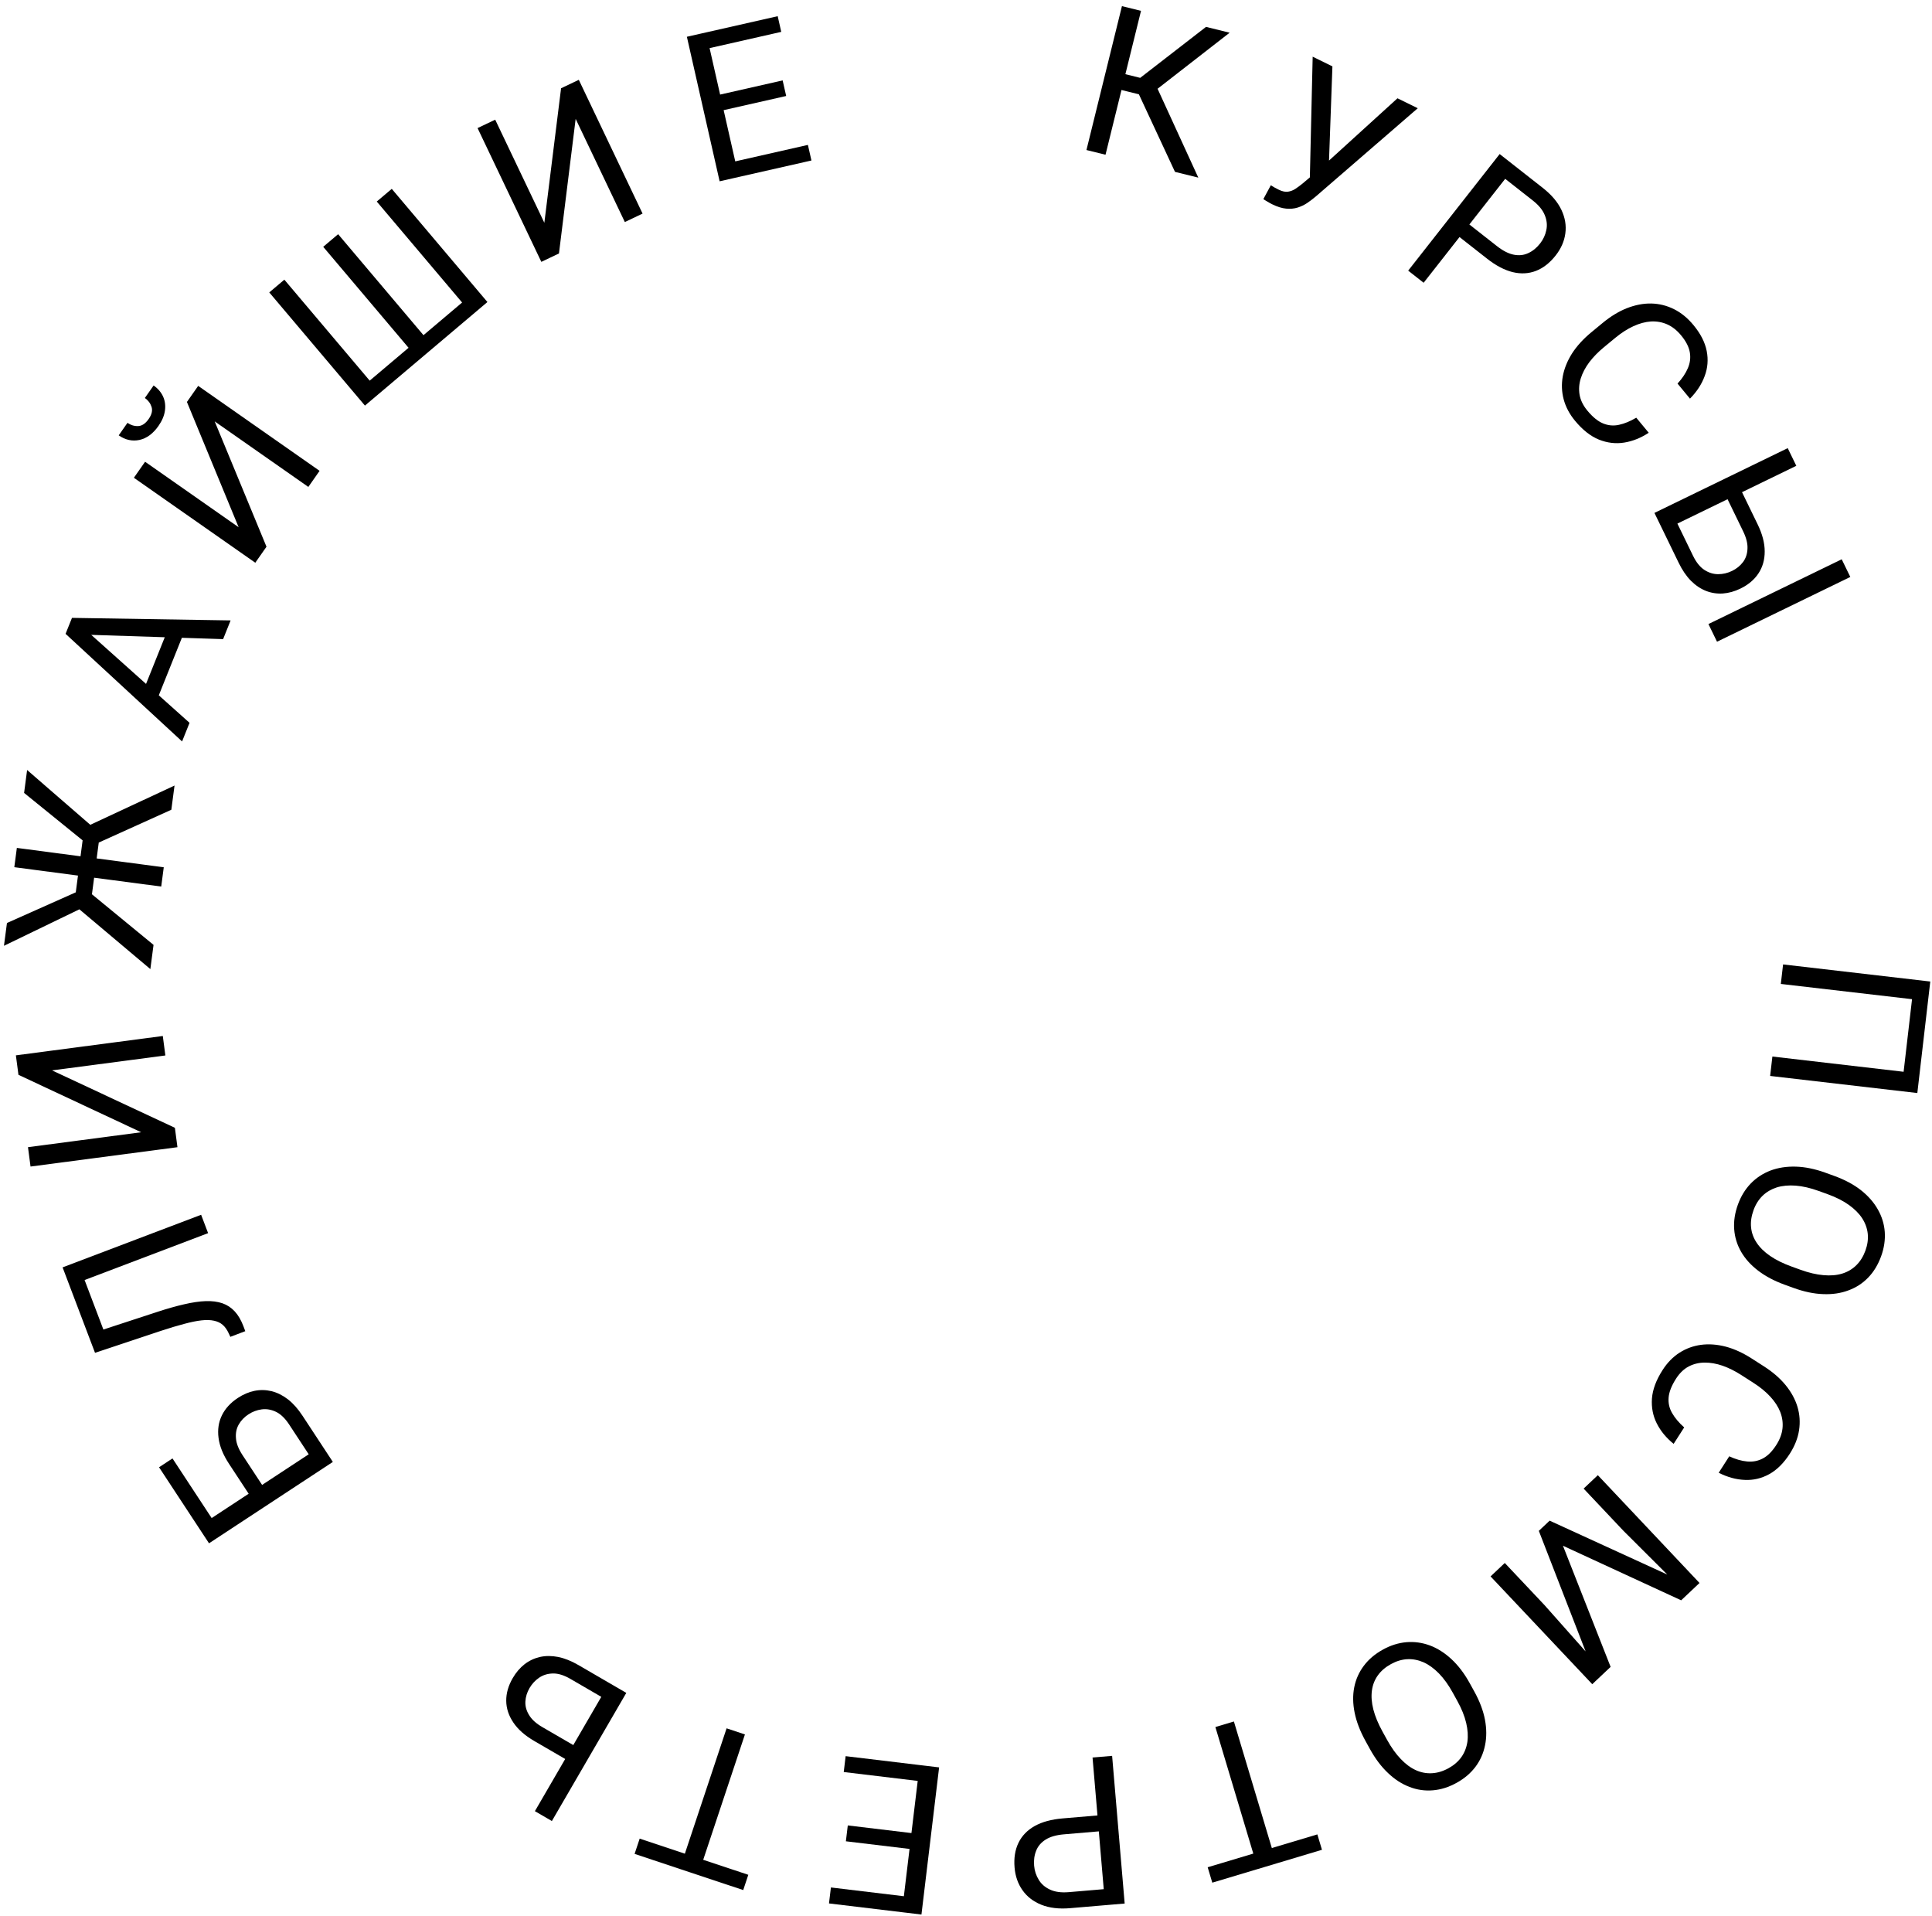 <?xml version="1.0" encoding="UTF-8"?> <svg xmlns="http://www.w3.org/2000/svg" width="241" height="239" viewBox="0 0 241 239" fill="none"> <path d="M239.17 136.331L220.809 134.198L221.09 131.777L237.459 133.678L238.51 124.624L222.142 122.723L222.424 120.289L240.785 122.422L239.17 136.331Z" fill="black"></path> <path d="M223.741 160.643L222.643 160.245C221.338 159.772 220.227 159.185 219.311 158.484C218.395 157.783 217.686 156.995 217.184 156.12C216.682 155.245 216.396 154.308 216.325 153.311C216.252 152.321 216.407 151.297 216.79 150.238C217.162 149.212 217.695 148.338 218.388 147.617C219.079 146.904 219.9 146.365 220.852 145.998C221.801 145.64 222.855 145.478 224.013 145.51C225.172 145.543 226.403 145.796 227.708 146.269L228.806 146.667C230.111 147.14 231.217 147.729 232.122 148.436C233.032 149.153 233.737 149.953 234.236 150.836C234.743 151.722 235.034 152.66 235.107 153.649C235.177 154.647 235.027 155.659 234.655 156.686C234.271 157.744 233.734 158.63 233.044 159.343C232.35 160.064 231.526 160.598 230.572 160.945C229.623 161.303 228.572 161.458 227.42 161.41C226.272 161.372 225.046 161.116 223.741 160.643ZM223.469 157.966L224.591 158.372C225.625 158.747 226.579 158.971 227.453 159.045C228.324 159.126 229.103 159.062 229.791 158.853C230.479 158.643 231.069 158.294 231.561 157.806C232.05 157.326 232.429 156.716 232.697 155.976C232.957 155.26 233.053 154.561 232.985 153.879C232.914 153.206 232.683 152.564 232.292 151.954C231.898 151.352 231.343 150.795 230.628 150.284C229.913 149.773 229.038 149.33 228.004 148.955L226.882 148.549C225.84 148.171 224.876 147.948 223.992 147.879C223.115 147.814 222.328 147.888 221.629 148.103C220.935 148.329 220.345 148.677 219.859 149.149C219.37 149.629 218.995 150.227 218.736 150.943C218.465 151.691 218.363 152.406 218.431 153.088C218.499 153.77 218.732 154.408 219.128 155.002C219.53 155.607 220.092 156.157 220.812 156.652C221.541 157.15 222.427 157.588 223.469 157.966Z" fill="black"></path> <path d="M210.088 178.035L208.772 180.087C207.857 179.35 207.158 178.504 206.674 177.55C206.19 176.596 205.987 175.556 206.066 174.43C206.151 173.309 206.594 172.125 207.394 170.878C207.979 169.966 208.682 169.246 209.504 168.717C210.321 168.196 211.214 167.869 212.184 167.737C213.161 167.609 214.185 167.682 215.255 167.957C216.329 168.243 217.41 168.736 218.5 169.435L220.05 170.429C221.14 171.128 222.035 171.903 222.735 172.755C223.439 173.618 223.934 174.524 224.22 175.472C224.502 176.427 224.568 177.399 224.416 178.388C224.265 179.377 223.88 180.352 223.264 181.314C222.51 182.489 221.651 183.341 220.689 183.87C219.726 184.399 218.709 184.636 217.637 184.583C216.568 184.54 215.487 184.244 214.392 183.693L215.708 181.641C216.499 182.007 217.241 182.222 217.935 182.285C218.636 182.352 219.289 182.228 219.893 181.912C220.498 181.596 221.059 181.036 221.575 180.231C222.018 179.54 222.277 178.846 222.352 178.15C222.422 177.461 222.329 176.783 222.073 176.116C221.812 175.456 221.401 174.82 220.838 174.208C220.276 173.595 219.581 173.024 218.755 172.494L217.184 171.487C216.422 170.998 215.656 170.617 214.885 170.344C214.111 170.078 213.365 169.947 212.649 169.95C211.933 169.954 211.267 170.115 210.651 170.433C210.041 170.756 209.515 171.263 209.072 171.954C208.51 172.83 208.201 173.618 208.145 174.316C208.089 175.014 208.237 175.662 208.588 176.259C208.934 176.863 209.434 177.455 210.088 178.035Z" fill="black"></path> <path d="M211.437 197.971L209.71 199.6L194.964 192.795L200.91 207.903L199.174 209.541L191.955 190.938L193.304 189.666L211.437 197.971ZM212 197.439L210.476 198.877L202.491 190.912L197.542 185.667L199.315 183.994L212 197.439ZM200.144 208.626L198.62 210.063L185.935 196.619L187.708 194.946L192.656 200.191L200.144 208.626Z" fill="black"></path> <path d="M170.888 218.151L170.324 217.128C169.654 215.913 169.205 214.74 168.977 213.609C168.749 212.478 168.735 211.418 168.934 210.429C169.132 209.439 169.534 208.546 170.138 207.749C170.734 206.956 171.526 206.287 172.511 205.744C173.467 205.216 174.444 204.91 175.44 204.824C176.429 204.742 177.403 204.877 178.36 205.229C179.31 205.584 180.21 206.156 181.06 206.943C181.91 207.731 182.671 208.732 183.341 209.948L183.905 210.97C184.576 212.186 185.019 213.357 185.235 214.485C185.448 215.624 185.451 216.69 185.245 217.684C185.043 218.684 184.644 219.581 184.047 220.374C183.443 221.172 182.663 221.834 181.707 222.361C180.721 222.905 179.734 223.218 178.745 223.299C177.748 223.385 176.777 223.245 175.83 222.878C174.88 222.522 173.987 221.946 173.152 221.151C172.313 220.366 171.559 219.366 170.888 218.151ZM172.447 215.957L173.024 217.002C173.555 217.965 174.125 218.763 174.734 219.393C175.336 220.028 175.964 220.493 176.62 220.789C177.276 221.084 177.95 221.21 178.641 221.167C179.326 221.128 180.012 220.918 180.701 220.538C181.368 220.17 181.901 219.707 182.299 219.15C182.689 218.596 182.938 217.961 183.045 217.244C183.145 216.532 183.095 215.748 182.893 214.892C182.692 214.037 182.326 213.127 181.794 212.164L181.218 211.119C180.682 210.148 180.104 209.346 179.484 208.712C178.868 208.085 178.226 207.622 177.558 207.324C176.888 207.036 176.214 206.91 175.537 206.945C174.853 206.984 174.178 207.188 173.511 207.556C172.814 207.94 172.267 208.411 171.869 208.969C171.471 209.527 171.226 210.16 171.133 210.868C171.037 211.588 171.098 212.371 171.314 213.219C171.534 214.074 171.912 214.986 172.447 215.957Z" fill="black"></path> <path d="M156.914 233.113L151.608 215.406L153.918 214.714L159.225 232.42L156.914 233.113ZM151.223 234.818L150.647 232.897L164.328 228.797L164.904 230.718L151.223 234.818Z" fill="black"></path> <path d="M132.548 226.804L137.469 226.385L137.638 228.371L132.717 228.79C131.764 228.871 131.006 229.088 130.441 229.442C129.877 229.796 129.482 230.254 129.258 230.816C129.026 231.38 128.939 232.007 128.998 232.699C129.052 233.331 129.241 233.914 129.567 234.447C129.884 234.981 130.352 235.391 130.971 235.678C131.591 235.974 132.377 236.081 133.33 236L137.682 235.63L136.285 219.21L138.727 219.003L140.293 237.421L133.5 237.998C132.109 238.117 130.912 237.977 129.91 237.578C128.908 237.179 128.121 236.575 127.551 235.765C126.982 234.964 126.651 234.02 126.559 232.932C126.458 231.751 126.621 230.722 127.048 229.845C127.474 228.968 128.15 228.269 129.074 227.749C129.999 227.237 131.157 226.922 132.548 226.804Z" fill="black"></path> <path d="M105.249 221.019L105.486 219.04L115.205 220.207L114.967 222.186L105.249 221.019ZM112.51 238.501L114.713 220.148L117.146 220.44L114.943 238.793L112.51 238.501ZM105.516 229.657L105.754 227.678L114.186 228.69L113.949 230.669L105.516 229.657ZM103.409 237.408L103.648 235.416L113.24 236.568L113.001 238.56L103.409 237.408Z" fill="black"></path> <path d="M84.797 233.106L90.636 215.568L92.924 216.329L87.086 233.867L84.797 233.106ZM79.16 231.229L79.794 229.326L93.345 233.837L92.711 235.74L79.16 231.229Z" fill="black"></path> <path d="M71.01 219.684L66.651 217.152C65.48 216.472 64.607 215.701 64.032 214.838C63.452 213.982 63.158 213.082 63.148 212.137C63.139 211.192 63.409 210.248 63.958 209.304C64.366 208.601 64.857 208.025 65.431 207.576C66.001 207.134 66.642 206.831 67.354 206.667C68.061 206.51 68.82 206.51 69.629 206.667C70.434 206.831 71.276 207.168 72.154 207.678L78.126 211.147L68.842 227.131L66.723 225.9L75.006 211.64L71.153 209.402C70.37 208.947 69.654 208.722 69.005 208.727C68.345 208.735 67.765 208.907 67.266 209.244C66.767 209.58 66.363 210.016 66.052 210.55C65.742 211.084 65.571 211.64 65.538 212.219C65.506 212.797 65.658 213.36 65.996 213.908C66.321 214.46 66.876 214.963 67.659 215.418L72.017 217.949L71.01 219.684Z" fill="black"></path> <path d="M19.84 183.006L21.517 181.904L26.41 189.353L40.182 180.304L41.521 182.341L26.073 192.491L19.84 183.006ZM31.34 186.797L28.572 182.585C27.828 181.454 27.392 180.373 27.262 179.344C27.126 178.32 27.265 177.383 27.679 176.534C28.093 175.684 28.756 174.96 29.669 174.36C30.348 173.914 31.045 173.618 31.759 173.473C32.467 173.332 33.176 173.347 33.886 173.519C34.589 173.695 35.267 174.034 35.921 174.536C36.568 175.042 37.17 175.72 37.728 176.569L41.521 182.341L26.073 192.491L24.727 190.443L38.509 181.388L36.062 177.663C35.565 176.907 35.025 176.385 34.443 176.1C33.848 175.812 33.253 175.707 32.656 175.785C32.059 175.863 31.503 176.072 30.986 176.411C30.47 176.751 30.068 177.172 29.781 177.674C29.493 178.177 29.378 178.749 29.435 179.39C29.48 180.029 29.751 180.727 30.248 181.484L33.016 185.696L31.34 186.797Z" fill="black"></path> <path d="M8.555 160.044L10.431 159.333L13.431 167.238L11.555 167.949L8.555 160.044ZM7.808 158.074L25.089 151.515L25.959 153.806L8.677 160.365L7.808 158.074ZM11.853 168.733L10.988 166.454L19.599 163.634C20.839 163.227 21.963 162.909 22.971 162.68C23.969 162.446 24.865 162.314 25.659 162.284C26.446 162.258 27.14 162.347 27.744 162.553C28.339 162.761 28.852 163.1 29.284 163.57C29.713 164.032 30.073 164.647 30.364 165.414L30.598 166.032L28.735 166.739L28.519 166.278C28.319 165.846 28.076 165.504 27.79 165.251C27.493 164.992 27.128 164.818 26.696 164.729C26.26 164.632 25.739 164.617 25.131 164.685C24.523 164.753 23.804 164.898 22.975 165.123C22.135 165.342 21.168 165.632 20.074 165.993L11.853 168.733Z" fill="black"></path> <path d="M17.613 141.222L2.302 134.058L1.982 131.629L20.308 129.215L20.628 131.644L6.493 133.506L21.817 140.668L22.135 143.085L3.809 145.499L3.491 143.083L17.613 141.222Z" fill="black"></path> <path d="M11.312 112.733L0.494 117.966L0.868 115.122L9.452 111.297L9.907 107.848L11.869 108.504L11.312 112.733ZM11.296 111.399L19.153 117.851L18.755 120.872L9.004 112.659L11.296 111.399ZM2.102 105.757L20.428 108.172L20.111 110.576L1.785 108.161L2.102 105.757ZM3.382 96.04L12.473 103.922L11.932 108.026L9.869 108.138L10.306 104.815L3.006 98.898L3.382 96.04ZM21.373 100.997L12.115 105.181L10.229 103.358L21.771 97.977L21.373 100.997Z" fill="black"></path> <path d="M10.286 78.205L23.644 90.156L22.713 92.477L8.18 79.056L8.78 77.56L10.286 78.205ZM27.831 79.716L9.913 79.136L8.379 78.561L8.979 77.065L28.767 77.383L27.831 79.716ZM21.362 77.463L23.224 78.21L19.358 87.849L17.496 87.102L21.362 77.463Z" fill="black"></path> <path d="M29.768 65.76L23.317 50.135L24.722 48.128L39.866 58.726L38.462 60.733L26.781 52.559L33.242 68.191L31.845 70.188L16.701 59.59L18.098 57.593L29.768 65.76ZM18.07 49.639L19.162 48.079C19.703 48.458 20.098 48.92 20.346 49.466C20.587 50.006 20.663 50.592 20.574 51.221C20.485 51.851 20.217 52.484 19.77 53.122C19.096 54.086 18.305 54.669 17.399 54.872C16.491 55.063 15.627 54.872 14.809 54.299L15.901 52.739C16.31 53.025 16.753 53.16 17.23 53.142C17.707 53.125 18.145 52.832 18.543 52.264C18.931 51.709 19.052 51.204 18.905 50.75C18.758 50.296 18.48 49.926 18.07 49.639Z" fill="black"></path> <path d="M33.589 36.472L35.47 34.882L46.116 47.476L50.964 43.378L40.318 30.784L42.179 29.21L52.825 41.804L57.644 37.731L46.998 25.137L48.869 23.555L60.802 37.671L45.522 50.588L33.589 36.472Z" fill="black"></path> <path d="M67.902 27.785L69.989 11.01L72.201 9.956L80.155 26.641L77.943 27.695L71.808 14.826L69.726 31.613L67.526 32.661L59.572 15.976L61.772 14.927L67.902 27.785Z" fill="black"></path> <path d="M100.779 18.074L101.22 20.018L91.673 22.181L91.233 20.237L100.779 18.074ZM88.072 4.044L92.156 22.072L89.767 22.613L85.682 4.586L88.072 4.044ZM97.628 10.028L98.069 11.972L89.785 13.848L89.345 11.905L97.628 10.028ZM97.011 2.019L97.454 3.975L88.032 6.11L87.589 4.154L97.011 2.019Z" fill="black"></path> <path d="M142.331 1.353L137.904 19.299L135.525 18.712L139.952 0.766L142.331 1.353ZM153.387 4.08L143.162 12.031L138.946 10.992L139.063 8.928L142.231 9.71L150.441 3.353L153.387 4.08ZM146.569 21.437L141.894 11.392L143.739 9.637L149.478 22.154L146.569 21.437Z" fill="black"></path> <path d="M164.495 21.197L174.323 12.259L176.853 13.5L164.202 24.447C163.845 24.753 163.474 25.038 163.09 25.302C162.71 25.558 162.302 25.754 161.868 25.89C161.434 26.026 160.955 26.069 160.433 26.02C159.917 25.975 159.337 25.794 158.691 25.477C158.509 25.388 158.298 25.27 158.058 25.125C157.815 24.986 157.661 24.887 157.596 24.827L158.525 23.105C158.601 23.162 158.757 23.257 158.993 23.391C159.232 23.518 159.409 23.61 159.523 23.666C159.956 23.878 160.341 23.958 160.678 23.906C161.014 23.855 161.323 23.733 161.606 23.542C161.9 23.346 162.18 23.14 162.447 22.922L164.495 21.197ZM166.207 8.279L165.753 20.881L165.299 23.19L163.386 22.421L163.745 7.071L166.207 8.279Z" fill="black"></path> <path d="M185.497 32.261L181.612 29.213L182.842 27.645L186.727 30.694C187.48 31.284 188.183 31.642 188.837 31.768C189.491 31.894 190.092 31.828 190.64 31.569C191.194 31.315 191.685 30.915 192.113 30.369C192.505 29.87 192.764 29.314 192.889 28.703C193.021 28.096 192.958 27.477 192.701 26.845C192.449 26.206 191.947 25.591 191.195 25.001L187.759 22.305L177.586 35.268L175.659 33.755L187.07 19.214L192.433 23.423C193.532 24.285 194.312 25.204 194.773 26.179C195.234 27.154 195.397 28.132 195.262 29.113C195.133 30.087 194.731 31.003 194.057 31.862C193.325 32.794 192.504 33.436 191.594 33.787C190.684 34.138 189.714 34.188 188.683 33.939C187.657 33.683 186.595 33.124 185.497 32.261Z" fill="black"></path> <path d="M204.109 52.098L205.663 53.976C204.682 54.623 203.663 55.031 202.607 55.201C201.551 55.372 200.498 55.248 199.45 54.83C198.408 54.407 197.415 53.624 196.471 52.483C195.781 51.648 195.309 50.758 195.056 49.815C194.808 48.877 194.769 47.927 194.939 46.963C195.115 45.994 195.497 45.041 196.084 44.105C196.684 43.17 197.483 42.29 198.481 41.465L199.9 40.292C200.897 39.467 201.909 38.85 202.933 38.442C203.97 38.036 204.983 37.84 205.974 37.856C206.969 37.878 207.915 38.112 208.811 38.558C209.706 39.003 210.518 39.666 211.246 40.547C212.136 41.623 212.686 42.7 212.896 43.778C213.107 44.856 213.023 45.897 212.645 46.901C212.28 47.907 211.667 48.847 210.809 49.721L209.256 47.843C209.846 47.201 210.276 46.56 210.547 45.918C210.825 45.271 210.906 44.611 210.789 43.939C210.673 43.267 210.31 42.562 209.7 41.825C209.177 41.192 208.595 40.734 207.955 40.451C207.32 40.175 206.646 40.057 205.932 40.097C205.225 40.144 204.493 40.343 203.739 40.692C202.984 41.041 202.229 41.529 201.472 42.154L200.034 43.343C199.336 43.92 198.74 44.534 198.245 45.185C197.756 45.842 197.404 46.511 197.189 47.194C196.974 47.877 196.924 48.561 197.04 49.245C197.162 49.924 197.484 50.58 198.007 51.213C198.671 52.015 199.327 52.549 199.975 52.815C200.623 53.081 201.285 53.137 201.96 52.985C202.641 52.839 203.358 52.543 204.109 52.098Z" fill="black"></path> <path d="M217.047 60.864L219.249 65.397C219.841 66.615 220.135 67.743 220.131 68.78C220.134 69.813 219.876 70.725 219.356 71.513C218.836 72.302 218.085 72.936 217.103 73.413C216.372 73.768 215.643 73.971 214.915 74.024C214.196 74.072 213.495 73.966 212.813 73.704C212.138 73.439 211.509 73.016 210.925 72.434C210.349 71.848 209.839 71.099 209.395 70.185L206.377 63.973L223.003 55.895L224.073 58.099L209.24 65.306L211.188 69.314C211.583 70.129 212.052 70.715 212.593 71.073C213.145 71.435 213.722 71.616 214.324 71.615C214.926 71.615 215.505 71.479 216.06 71.209C216.616 70.939 217.069 70.573 217.419 70.112C217.768 69.65 217.956 69.098 217.982 68.454C218.02 67.815 217.841 67.088 217.445 66.274L215.243 61.74L217.047 60.864ZM230.809 71.962L214.183 80.04L213.112 77.836L229.738 69.758L230.809 71.962Z" fill="black"></path> </svg> 